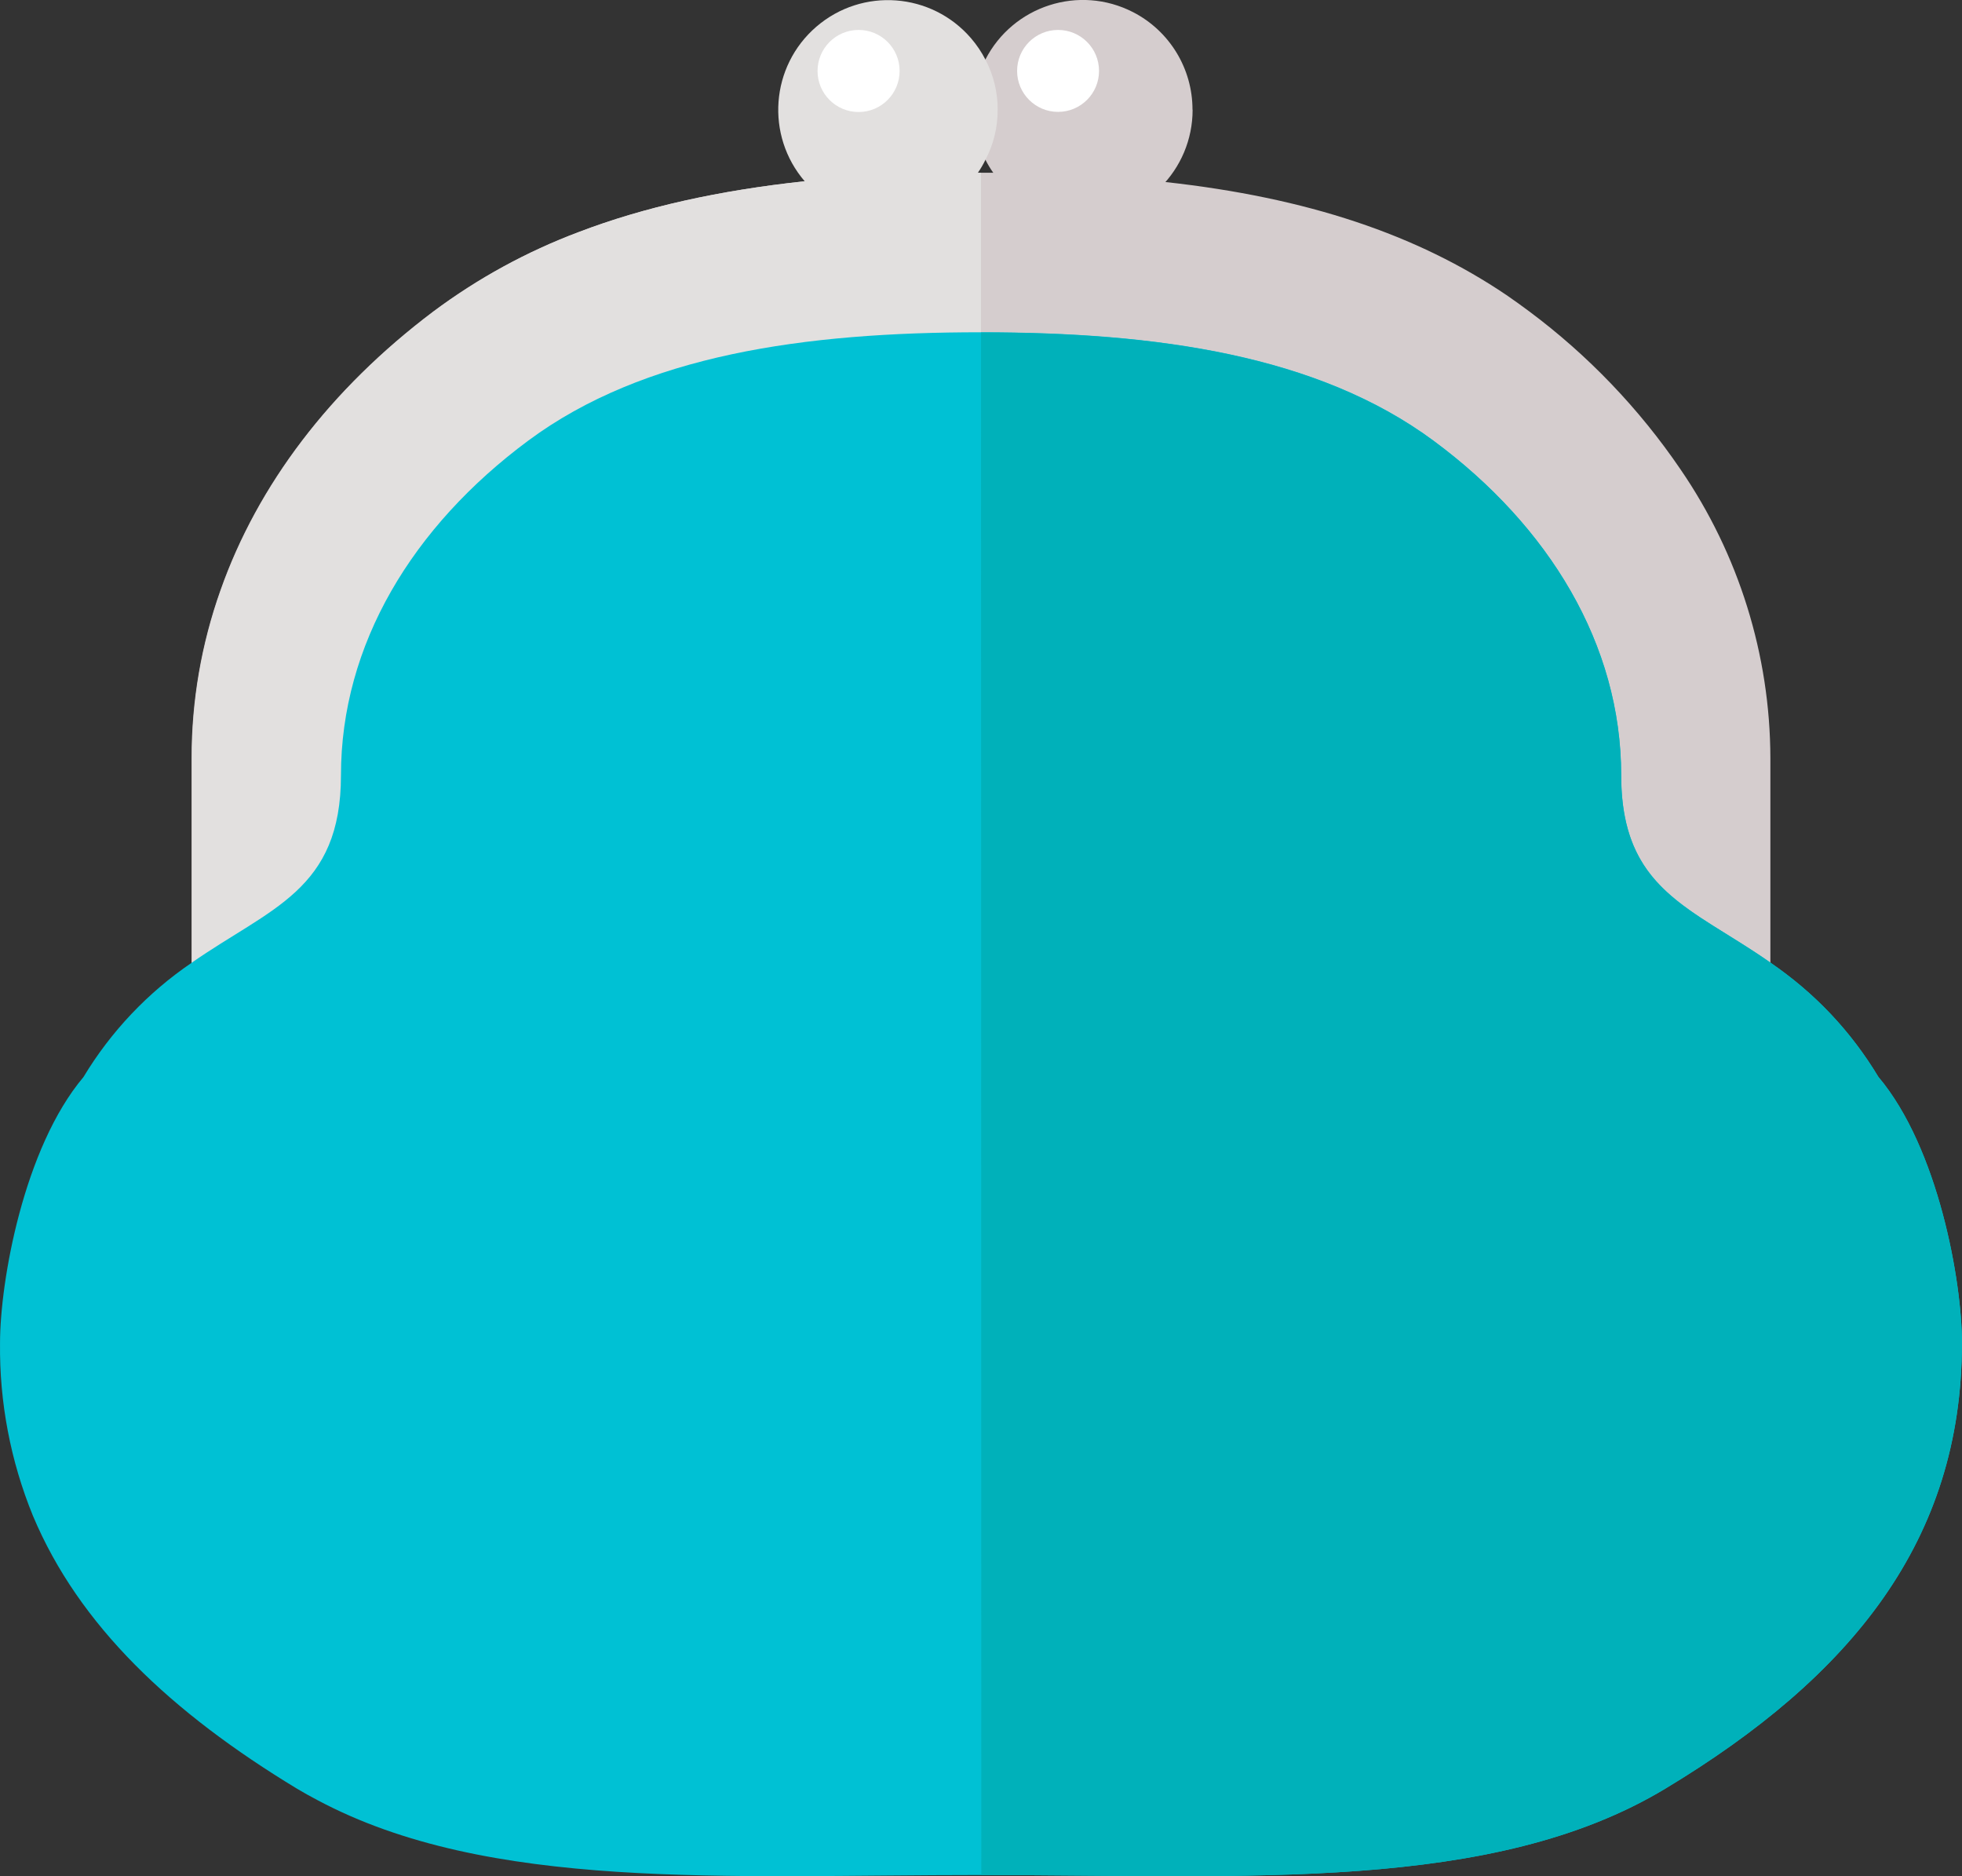 <?xml version="1.0" encoding="UTF-8"?><svg id="_レイヤー_2" xmlns="http://www.w3.org/2000/svg" viewBox="0 0 71.703 68.555"><rect x="0" y="0" width="71.703" height="68.555" fill="#333333" stroke="none"/><g id="_レイヤー_1-2"><g id="_レイヤー_2-2"><g id="_作業"><path d="m43.585,4.008c.002,2.212-1.789,4.008-4.001,4.01-1.303.001-2.526-.631-3.277-1.696-.11-.152-.207-.313-.291-.481-.298-.565-.452-1.195-.449-1.834-.004-.638.149-1.266.445-1.831,1.01-1.968,3.425-2.745,5.393-1.734,1.337.686,2.177,2.063,2.176,3.565h.005Z" style="fill:#d5cdce;"/><path d="m40.165,2.591c0,.827-.67,1.497-1.497,1.497s-1.497-.67-1.497-1.497.67-1.497,1.497-1.497h0c.827,0,1.497.67,1.497,1.497Z" style="fill:#fff;"/><path d="m64.7,27.697v9.228H7.001v-9.228c-.001-2.088.356-4.16,1.055-6.128,1.355-3.845,4.008-7.348,7.774-10.184,1.627-1.214,3.417-2.192,5.318-2.905,2.381-.911,5.111-1.519,8.266-1.858,2.101-.214,4.211-.317,6.322-.31h.572c2.099-.008,4.196.105,6.282.339,5.191.57,9.199,1.922,12.469,4.133.281.195.553.387.824.591,2.15,1.602,4.018,3.551,5.527,5.767,2.134,3.107,3.281,6.785,3.29,10.554Z" style="fill:#d5cdce;"/><path d="m35.849,6.313v30.612H7.013v-9.228c-.001-2.088.356-4.16,1.055-6.128,1.355-3.845,4.008-7.348,7.774-10.184,1.623-1.213,3.409-2.191,5.306-2.905,2.381-.911,5.111-1.519,8.266-1.858,2.101-.214,4.211-.317,6.322-.31h.113Z" style="fill:#e2e0df;"/><path d="m71.7,49.075c0,7.209-4.027,12.179-10.842,16.283-6.313,3.804-15.24,3.155-25.008,3.155-9.372,0-17.996.601-24.251-2.739-.24-.125-.502-.272-.745-.416-4.604-2.788-7.968-5.964-9.651-9.973C.385,53.383-.024,51.237.001,49.075c0-2.247.863-7.127,3.049-9.72,1-1.66,2.348-3.084,3.951-4.174,2.884-2.014,5.46-2.643,5.46-6.853,0-4.777,2.614-9.091,6.844-12.227,4.229-3.136,10.093-3.96,16.545-3.96s12.316.836,16.538,3.96c4.222,3.124,6.856,7.449,6.856,12.217,0,4.213,2.574,4.83,5.45,6.853,1.605,1.088,2.953,2.512,3.951,4.174,2.194,2.602,3.057,7.483,3.057,9.73Z" style="fill:#00c1d4;"/><path d="m36.46,4.008c.004.637-.149,1.265-.445,1.829-.081.168-.175.328-.281.481-1.275,1.813-3.779,2.248-5.591.973-.27-.19-.516-.413-.731-.663-1.444-1.678-1.255-4.208.423-5.653,1.678-1.444,4.208-1.255,5.653.423.206.24.384.503.528.785.295.563.447,1.19.445,1.826Z" style="fill:#e2e0df;"/><path d="m32.877,2.591c.001.828-.669,1.501-1.497,1.502-.828.001-1.501-.669-1.502-1.497-.001-.828.669-1.501,1.497-1.502.002,0,.003,0,.005,0,.827,0,1.497.67,1.497,1.497Z" style="fill:#fff;"/><path d="m35.854,12.147c6.459,0,12.311.839,16.542,3.965s6.853,7.449,6.853,12.215c0,6.171,5.527,4.635,9.403,11.03,2.189,2.595,3.049,7.471,3.049,9.713,0,7.209-4.035,12.188-10.847,16.29-6.315,3.799-15.238,3.153-24.991,3.153l-.01-56.365Z" style="fill:#00b1ba;"/></g></g></g></svg>